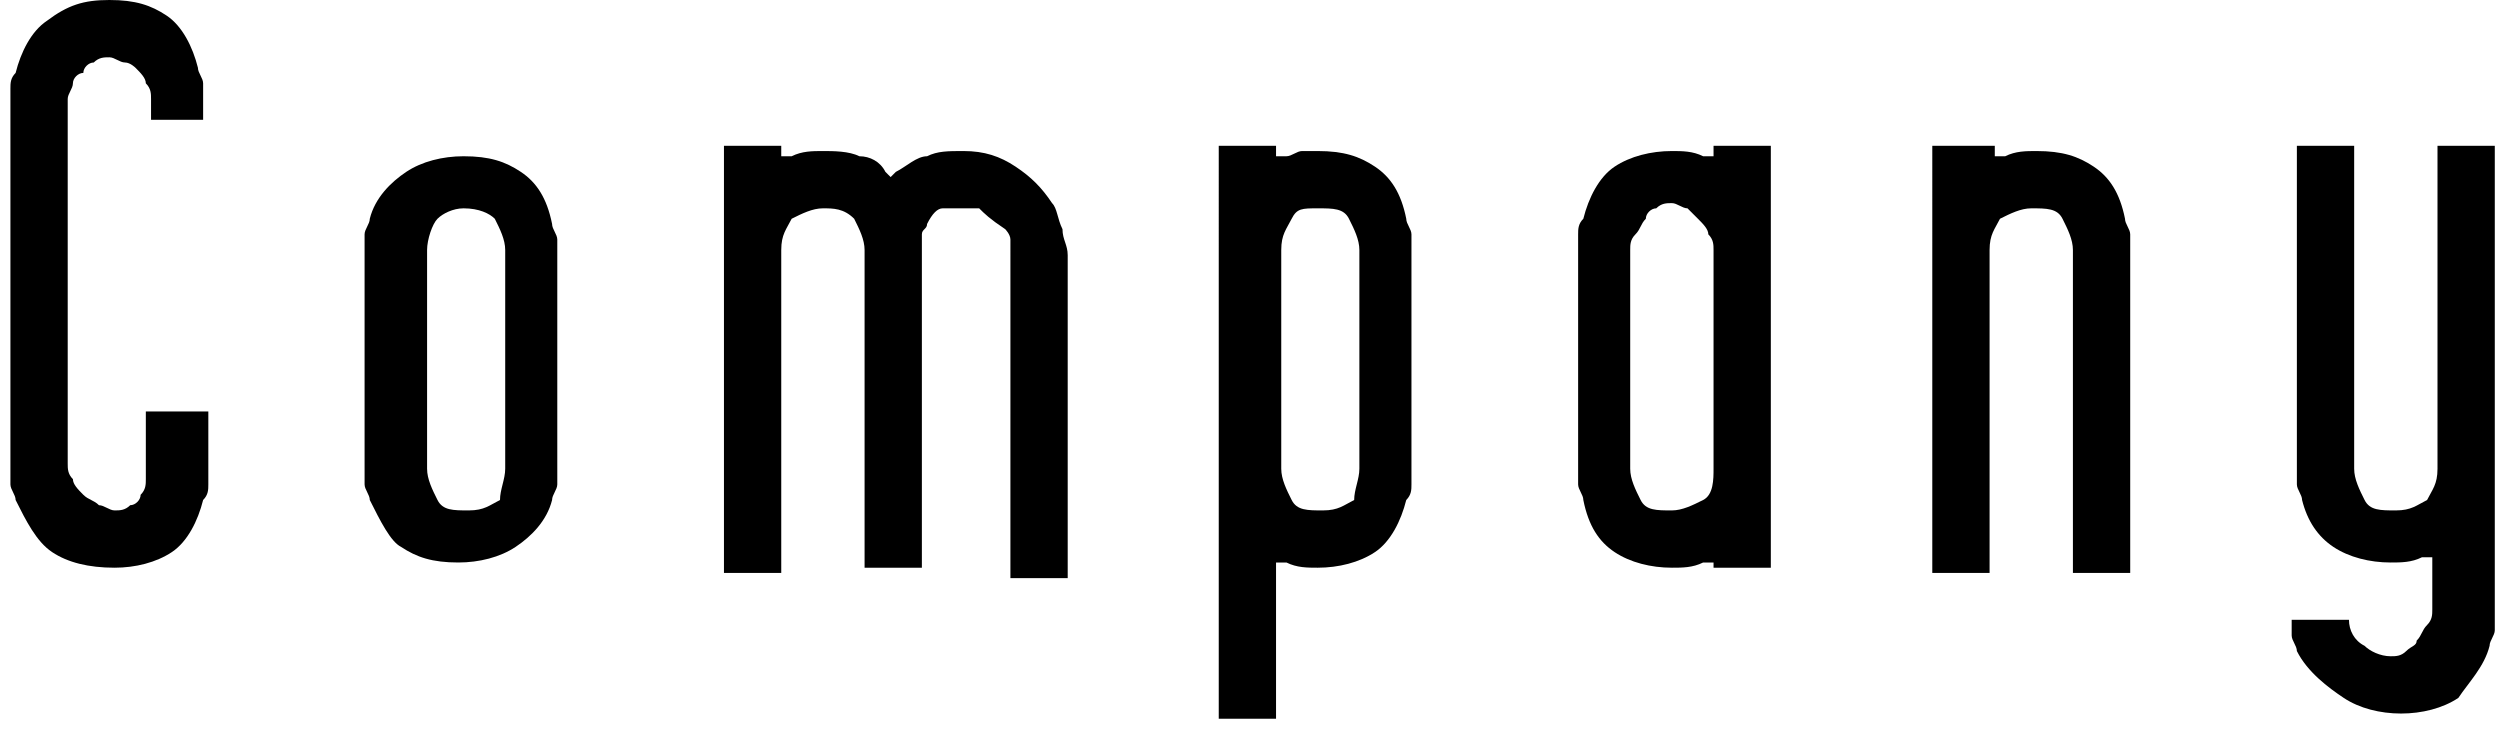 <?xml version="1.0" encoding="utf-8"?>
<!-- Generator: Adobe Illustrator 25.4.1, SVG Export Plug-In . SVG Version: 6.00 Build 0)  -->
<svg version="1.1" id="レイヤー_1" xmlns="http://www.w3.org/2000/svg" xmlns:xlink="http://www.w3.org/1999/xlink" x="0px"
	 y="0px" viewBox="0 0 48 14" style="enable-background:new 0 0 48 14;" xml:space="preserve">
<g>
	<path d="M0.3,9.6c0-0.1-0.1-0.2-0.1-0.3c0-0.1,0-0.2,0-0.3V2c0-0.1,0-0.2,0-0.3c0-0.1,0-0.2,0.1-0.3c0.1-0.4,0.3-0.8,0.6-1
		C1.3,0.1,1.6,0,2.1,0c0.5,0,0.8,0.1,1.1,0.3s0.5,0.6,0.6,1c0,0.1,0.1,0.2,0.1,0.3s0,0.2,0,0.3v0.4H2.9V1.9c0-0.1,0-0.2-0.1-0.3
		c0-0.1-0.1-0.2-0.2-0.3C2.6,1.3,2.5,1.2,2.4,1.2c-0.1,0-0.2-0.1-0.3-0.1c-0.1,0-0.2,0-0.3,0.1c-0.1,0-0.2,0.1-0.2,0.2
		C1.5,1.4,1.4,1.5,1.4,1.6c0,0.1-0.1,0.2-0.1,0.3v7c0,0.1,0,0.2,0.1,0.3c0,0.1,0.1,0.2,0.2,0.3c0.1,0.1,0.2,0.1,0.3,0.2
		c0.1,0,0.2,0.1,0.3,0.1c0.1,0,0.2,0,0.3-0.1c0.1,0,0.2-0.1,0.2-0.2c0.1-0.1,0.1-0.2,0.1-0.3c0-0.1,0-0.2,0-0.3V7.9H4V9
		c0,0.1,0,0.2,0,0.3s0,0.2-0.1,0.3c-0.1,0.4-0.3,0.8-0.6,1c-0.3,0.2-0.7,0.3-1.1,0.3c-0.5,0-0.9-0.1-1.2-0.3
		C0.7,10.4,0.5,10,0.3,9.6z"/>
	<path d="M7.1,9.6c0-0.1-0.1-0.2-0.1-0.3c0-0.1,0-0.2,0-0.3V4.8c0-0.1,0-0.2,0-0.3c0-0.1,0.1-0.2,0.1-0.3c0.1-0.4,0.4-0.7,0.7-0.9
		s0.7-0.3,1.1-0.3c0.5,0,0.8,0.1,1.1,0.3s0.5,0.5,0.6,1c0,0.1,0.1,0.2,0.1,0.3c0,0.1,0,0.2,0,0.3V9c0,0.1,0,0.2,0,0.3
		c0,0.1-0.1,0.2-0.1,0.3c-0.1,0.4-0.4,0.7-0.7,0.9s-0.7,0.3-1.1,0.3c-0.5,0-0.8-0.1-1.1-0.3C7.5,10.4,7.3,10,7.1,9.6z M9.7,9l0-4.2
		c0-0.2-0.1-0.4-0.2-0.6C9.4,4.1,9.2,4,8.9,4C8.7,4,8.5,4.1,8.4,4.2S8.2,4.6,8.2,4.8V9c0,0.2,0.1,0.4,0.2,0.6s0.3,0.2,0.6,0.2
		s0.4-0.1,0.6-0.2C9.6,9.4,9.7,9.2,9.7,9z"/>
	<path d="M15,2.8V3l0.2,0c0.2-0.1,0.4-0.1,0.6-0.1c0.2,0,0.5,0,0.7,0.1C16.7,3,16.9,3.1,17,3.3l0.1,0.1l0.1-0.1
		c0.2-0.1,0.4-0.3,0.6-0.3c0.2-0.1,0.4-0.1,0.7-0.1c0.4,0,0.7,0.1,1,0.3c0.3,0.2,0.5,0.4,0.7,0.7c0.1,0.1,0.1,0.3,0.2,0.5
		c0,0.2,0.1,0.3,0.1,0.5v6.2h-1.1V4.8c0-0.1,0-0.2,0-0.2c0-0.1-0.1-0.2-0.1-0.2C19,4.2,18.9,4.1,18.8,4C18.7,4,18.6,4,18.4,4
		S18.2,4,18.1,4c-0.1,0-0.2,0.1-0.3,0.3c0,0.1-0.1,0.1-0.1,0.2c0,0.1,0,0.2,0,0.2v6.2h-1.1V4.8c0-0.2-0.1-0.4-0.2-0.6
		C16.2,4,16,4,15.8,4c-0.2,0-0.4,0.1-0.6,0.2C15.1,4.4,15,4.5,15,4.8v6.2h-1.1V2.8H15z"/>
	<path d="M24.5,2.8V3l0.2,0c0.1,0,0.2-0.1,0.3-0.1c0.1,0,0.2,0,0.3,0c0.5,0,0.8,0.1,1.1,0.3s0.5,0.5,0.6,1c0,0.1,0.1,0.2,0.1,0.3
		s0,0.2,0,0.3V9c0,0.1,0,0.2,0,0.3c0,0.1,0,0.2-0.1,0.3c-0.1,0.4-0.3,0.8-0.6,1c-0.3,0.2-0.7,0.3-1.1,0.3c-0.2,0-0.4,0-0.6-0.1
		l-0.2,0v3h-1.1V2.8H24.5z M26.1,9V4.8c0-0.2-0.1-0.4-0.2-0.6C25.8,4,25.6,4,25.3,4S24.9,4,24.8,4.2c-0.1,0.2-0.2,0.3-0.2,0.6V9
		c0,0.2,0.1,0.4,0.2,0.6s0.3,0.2,0.6,0.2s0.4-0.1,0.6-0.2C26,9.4,26.1,9.2,26.1,9z"/>
	<path d="M32.9,10.9v-0.1l-0.2,0c-0.2,0.1-0.4,0.1-0.6,0.1c-0.4,0-0.8-0.1-1.1-0.3c-0.3-0.2-0.5-0.5-0.6-1c0-0.1-0.1-0.2-0.1-0.3
		c0-0.1,0-0.2,0-0.3V4.8c0-0.1,0-0.2,0-0.3s0-0.2,0.1-0.3c0.1-0.4,0.3-0.8,0.6-1c0.3-0.2,0.7-0.3,1.1-0.3c0.2,0,0.4,0,0.6,0.1l0.2,0
		V2.8H34v8.1H32.9z M32.9,9V4.8c0-0.1,0-0.2-0.1-0.3c0-0.1-0.1-0.2-0.2-0.3c-0.1-0.1-0.1-0.1-0.2-0.2c-0.1,0-0.2-0.1-0.3-0.1
		c-0.1,0-0.2,0-0.3,0.1c-0.1,0-0.2,0.1-0.2,0.2c-0.1,0.1-0.1,0.2-0.2,0.3s-0.1,0.2-0.1,0.3V9c0,0.2,0.1,0.4,0.2,0.6
		c0.1,0.2,0.3,0.2,0.6,0.2c0.2,0,0.4-0.1,0.6-0.2S32.9,9.2,32.9,9z"/>
	<path d="M38.3,2.8V3l0.2,0c0.2-0.1,0.4-0.1,0.6-0.1c0.5,0,0.8,0.1,1.1,0.3c0.3,0.2,0.5,0.5,0.6,1c0,0.1,0.1,0.2,0.1,0.3
		c0,0.1,0,0.2,0,0.3v6.2h-1.1V4.8c0-0.2-0.1-0.4-0.2-0.6C39.5,4,39.3,4,39,4c-0.2,0-0.4,0.1-0.6,0.2c-0.1,0.2-0.2,0.3-0.2,0.6v6.2
		h-1.1V2.8H38.3z"/>
	<path d="M44.1,12.5c0-0.1-0.1-0.2-0.1-0.3c0-0.1,0-0.2,0-0.3h1.1c0,0.2,0.1,0.4,0.3,0.5c0.1,0.1,0.3,0.2,0.5,0.2
		c0.1,0,0.2,0,0.3-0.1s0.2-0.1,0.2-0.2c0.1-0.1,0.1-0.2,0.2-0.3s0.1-0.2,0.1-0.3v-1l-0.2,0c-0.2,0.1-0.4,0.1-0.6,0.1
		c-0.4,0-0.8-0.1-1.1-0.3c-0.3-0.2-0.5-0.5-0.6-0.9c0-0.1-0.1-0.2-0.1-0.3c0-0.1,0-0.2,0-0.3V2.8h1.1V9c0,0.2,0.1,0.4,0.2,0.6
		c0.1,0.2,0.3,0.2,0.6,0.2s0.4-0.1,0.6-0.2c0.1-0.2,0.2-0.3,0.2-0.6V2.8h1.1v9c0,0.1,0,0.2,0,0.3c0,0.1-0.1,0.2-0.1,0.3
		c-0.1,0.4-0.4,0.7-0.6,1c-0.3,0.2-0.7,0.3-1.1,0.3c-0.4,0-0.8-0.1-1.1-0.3S44.3,12.9,44.1,12.5z"/>
</g>
</svg>
